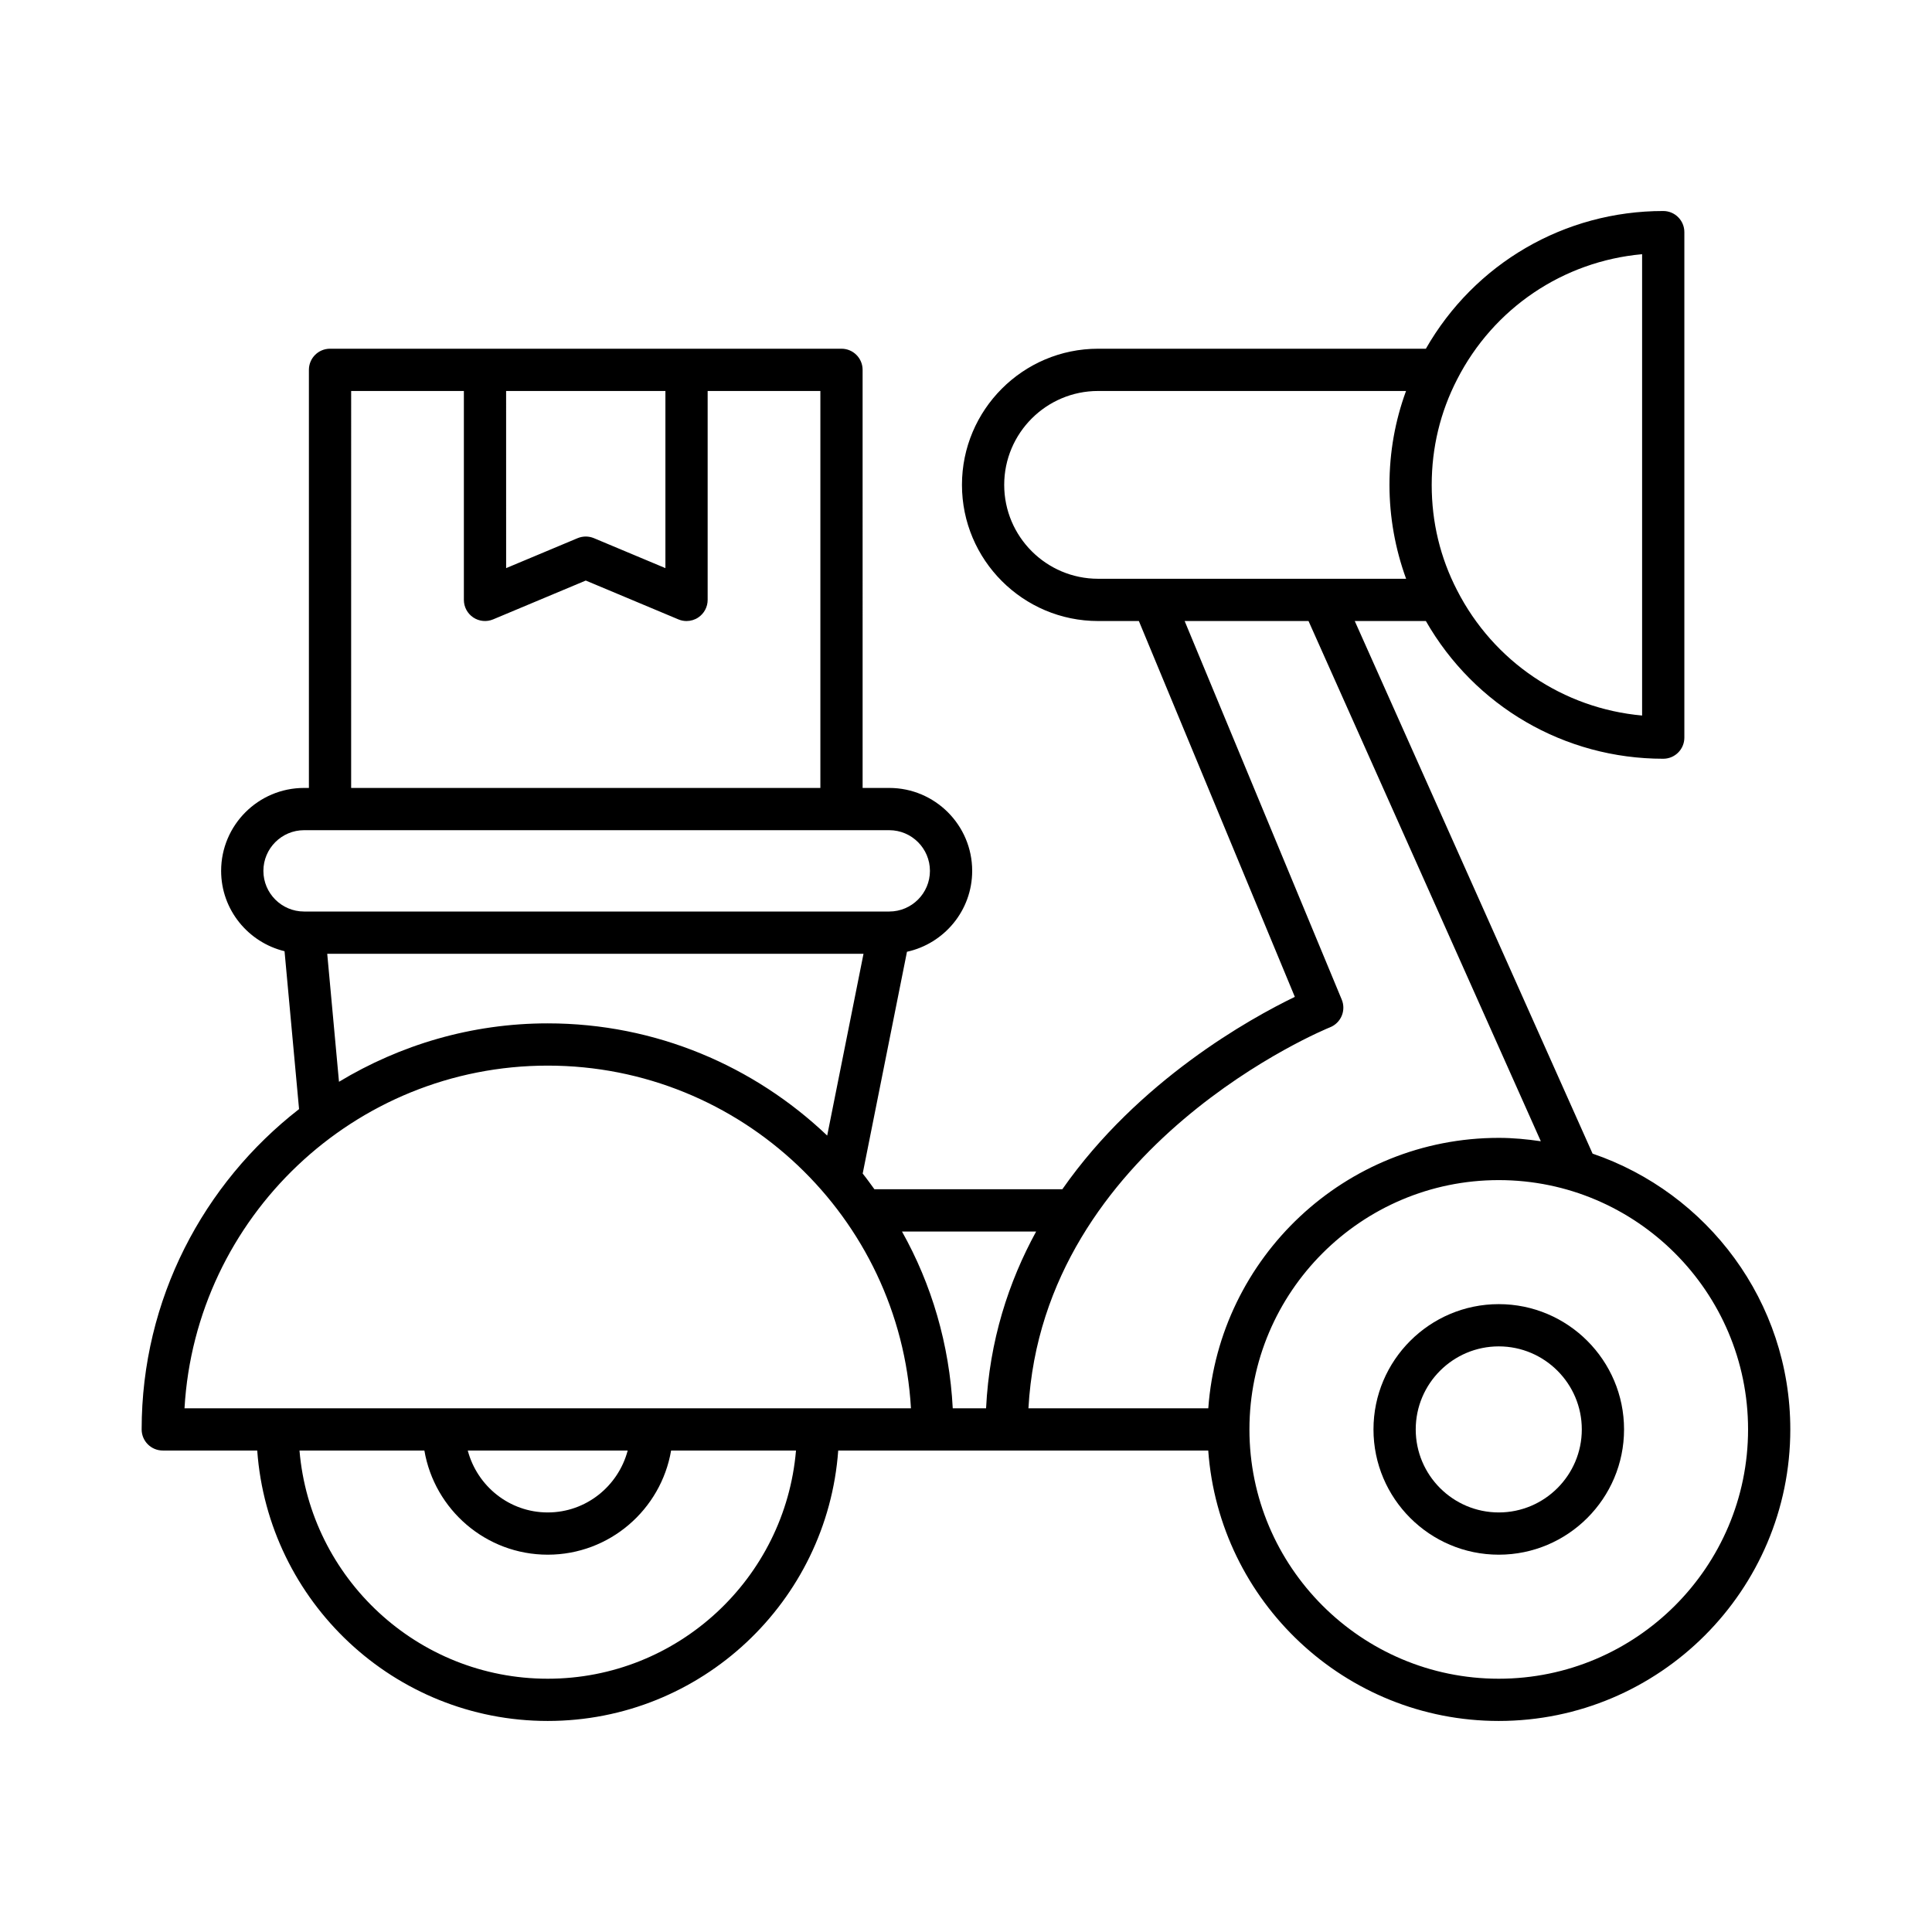 <?xml version="1.0" encoding="UTF-8"?>
<!-- Uploaded to: SVG Repo, www.svgrepo.com, Generator: SVG Repo Mixer Tools -->
<svg fill="#000000" width="800px" height="800px" version="1.1" viewBox="144 144 512 512" xmlns="http://www.w3.org/2000/svg">
 <g>
  <path d="m566.05 449.72-63.023-141.14h18.844c12.934 22.586 36.703 36.496 62.902 36.496 3.094 0 5.598-2.504 5.598-5.598v-133.96c0-3.094-2.504-5.598-5.598-5.598-26.207 0-49.98 13.918-62.902 36.496h-86.867c-19.895 0-36.074 16.188-36.074 36.082s16.18 36.082 36.074 36.082h10.809l41.332 99.602c-11.855 5.731-41.426 22.117-61.613 50.98h-49.805c-1.027-1.391-2.016-2.812-3.106-4.152l11.738-58.781c9.863-2.16 17.281-10.938 17.281-21.438 0-12.121-9.855-21.977-21.977-21.977h-7.059l-0.004-110.8c0-3.094-2.504-5.598-5.598-5.598h-135.54c-3.094 0-5.598 2.504-5.598 5.598v110.8h-1.285c-12.121 0-21.977 9.855-21.977 21.977 0 10.324 7.184 18.949 16.805 21.293l3.848 41.84c-25.328 19.703-41.715 50.383-41.715 84.883 0 3.094 2.504 5.598 5.598 5.598h25.031c2.887 39.992 36.266 71.668 76.984 71.668s74.094-31.676 76.984-71.668h98.059c2.887 39.992 36.27 71.668 76.988 71.668 42.605 0 77.266-34.66 77.266-77.266 0-33.898-21.973-62.699-52.398-73.082zm-35.906-205.16c9.691-18.953 28.148-31.309 49.031-33.195v122.26c-20.883-1.887-39.34-14.242-49.043-33.211-4.457-8.648-6.715-18.027-6.715-27.891 0.004-9.891 2.262-19.293 6.727-27.961zm-95.141 52.82c-13.715 0-24.879-11.164-24.879-24.883 0-13.723 11.164-24.883 24.879-24.883l81.613-0.004c-2.906 7.91-4.391 16.25-4.391 24.91 0 8.5 1.523 16.949 4.406 24.855h-22.324-0.047zm-71.789 147.56c-19.312-18.375-45.363-29.738-74.062-29.738-20.242 0-39.129 5.723-55.316 15.48l-3.117-33.918h142.12zm-85.09-197.33h42.215v46.949l-18.941-7.938c-1.387-0.578-2.941-0.578-4.328 0l-18.941 7.938zm-41.066 0h29.871v55.367c0 1.875 0.941 3.625 2.5 4.664 1.551 1.031 3.535 1.23 5.266 0.496l24.539-10.285 24.539 10.289c0.695 0.297 1.434 0.438 2.164 0.438 1.086 0 2.172-0.316 3.098-0.934 1.559-1.039 2.5-2.789 2.5-4.664v-55.367h29.871v105.2h-124.35zm-23.258 127.18c0-5.941 4.84-10.781 10.781-10.781h155.08c5.941 0 10.781 4.84 10.781 10.781 0 5.941-4.84 10.773-10.781 10.773h-155.08c-5.945 0-10.781-4.832-10.781-10.773zm75.352 214.09c-34.539 0-62.93-26.656-65.785-60.473h33.098c2.672 15.645 16.293 27.602 32.691 27.602 16.398 0 30.016-11.957 32.691-27.602h33.098c-2.863 33.812-31.254 60.473-65.793 60.473zm-21.191-60.473h42.383c-2.496 9.41-11.008 16.406-21.191 16.406s-18.695-6.996-21.191-16.406zm-75.066-11.195c2.91-50.566 44.973-90.812 96.258-90.812 51.281 0 93.348 40.246 96.258 90.812zm203.59 0c-0.879-16.938-5.602-32.855-13.453-46.848h35.555c-7.301 13.352-12.383 28.918-13.27 46.848zm20.059 0c3.871-69.898 79.137-100.66 79.918-100.96 1.395-0.551 2.508-1.645 3.094-3.023 0.586-1.383 0.59-2.941 0.016-4.324l-41.629-100.32h32.828l61.559 137.86c-3.648-0.531-7.344-0.898-11.137-0.898-40.719 0-74.102 31.676-76.988 71.668zm124.64 71.668c-36.434 0-66.074-29.641-66.074-66.07 0-36.43 29.641-66.07 66.074-66.07 36.43 0 66.07 29.641 66.07 66.07 0 36.43-29.641 66.07-66.07 66.07z"/>
  <path d="m541.19 489.61c-18.309 0-33.203 14.891-33.203 33.199s14.898 33.199 33.203 33.199c18.309 0 33.199-14.891 33.199-33.199s-14.891-33.199-33.199-33.199zm0 55.203c-12.137 0-22.008-9.871-22.008-22.004 0-12.129 9.871-22.004 22.008-22.004 12.129 0 22.004 9.871 22.004 22.004 0 12.129-9.875 22.004-22.004 22.004z"/>
 </g>
</svg>